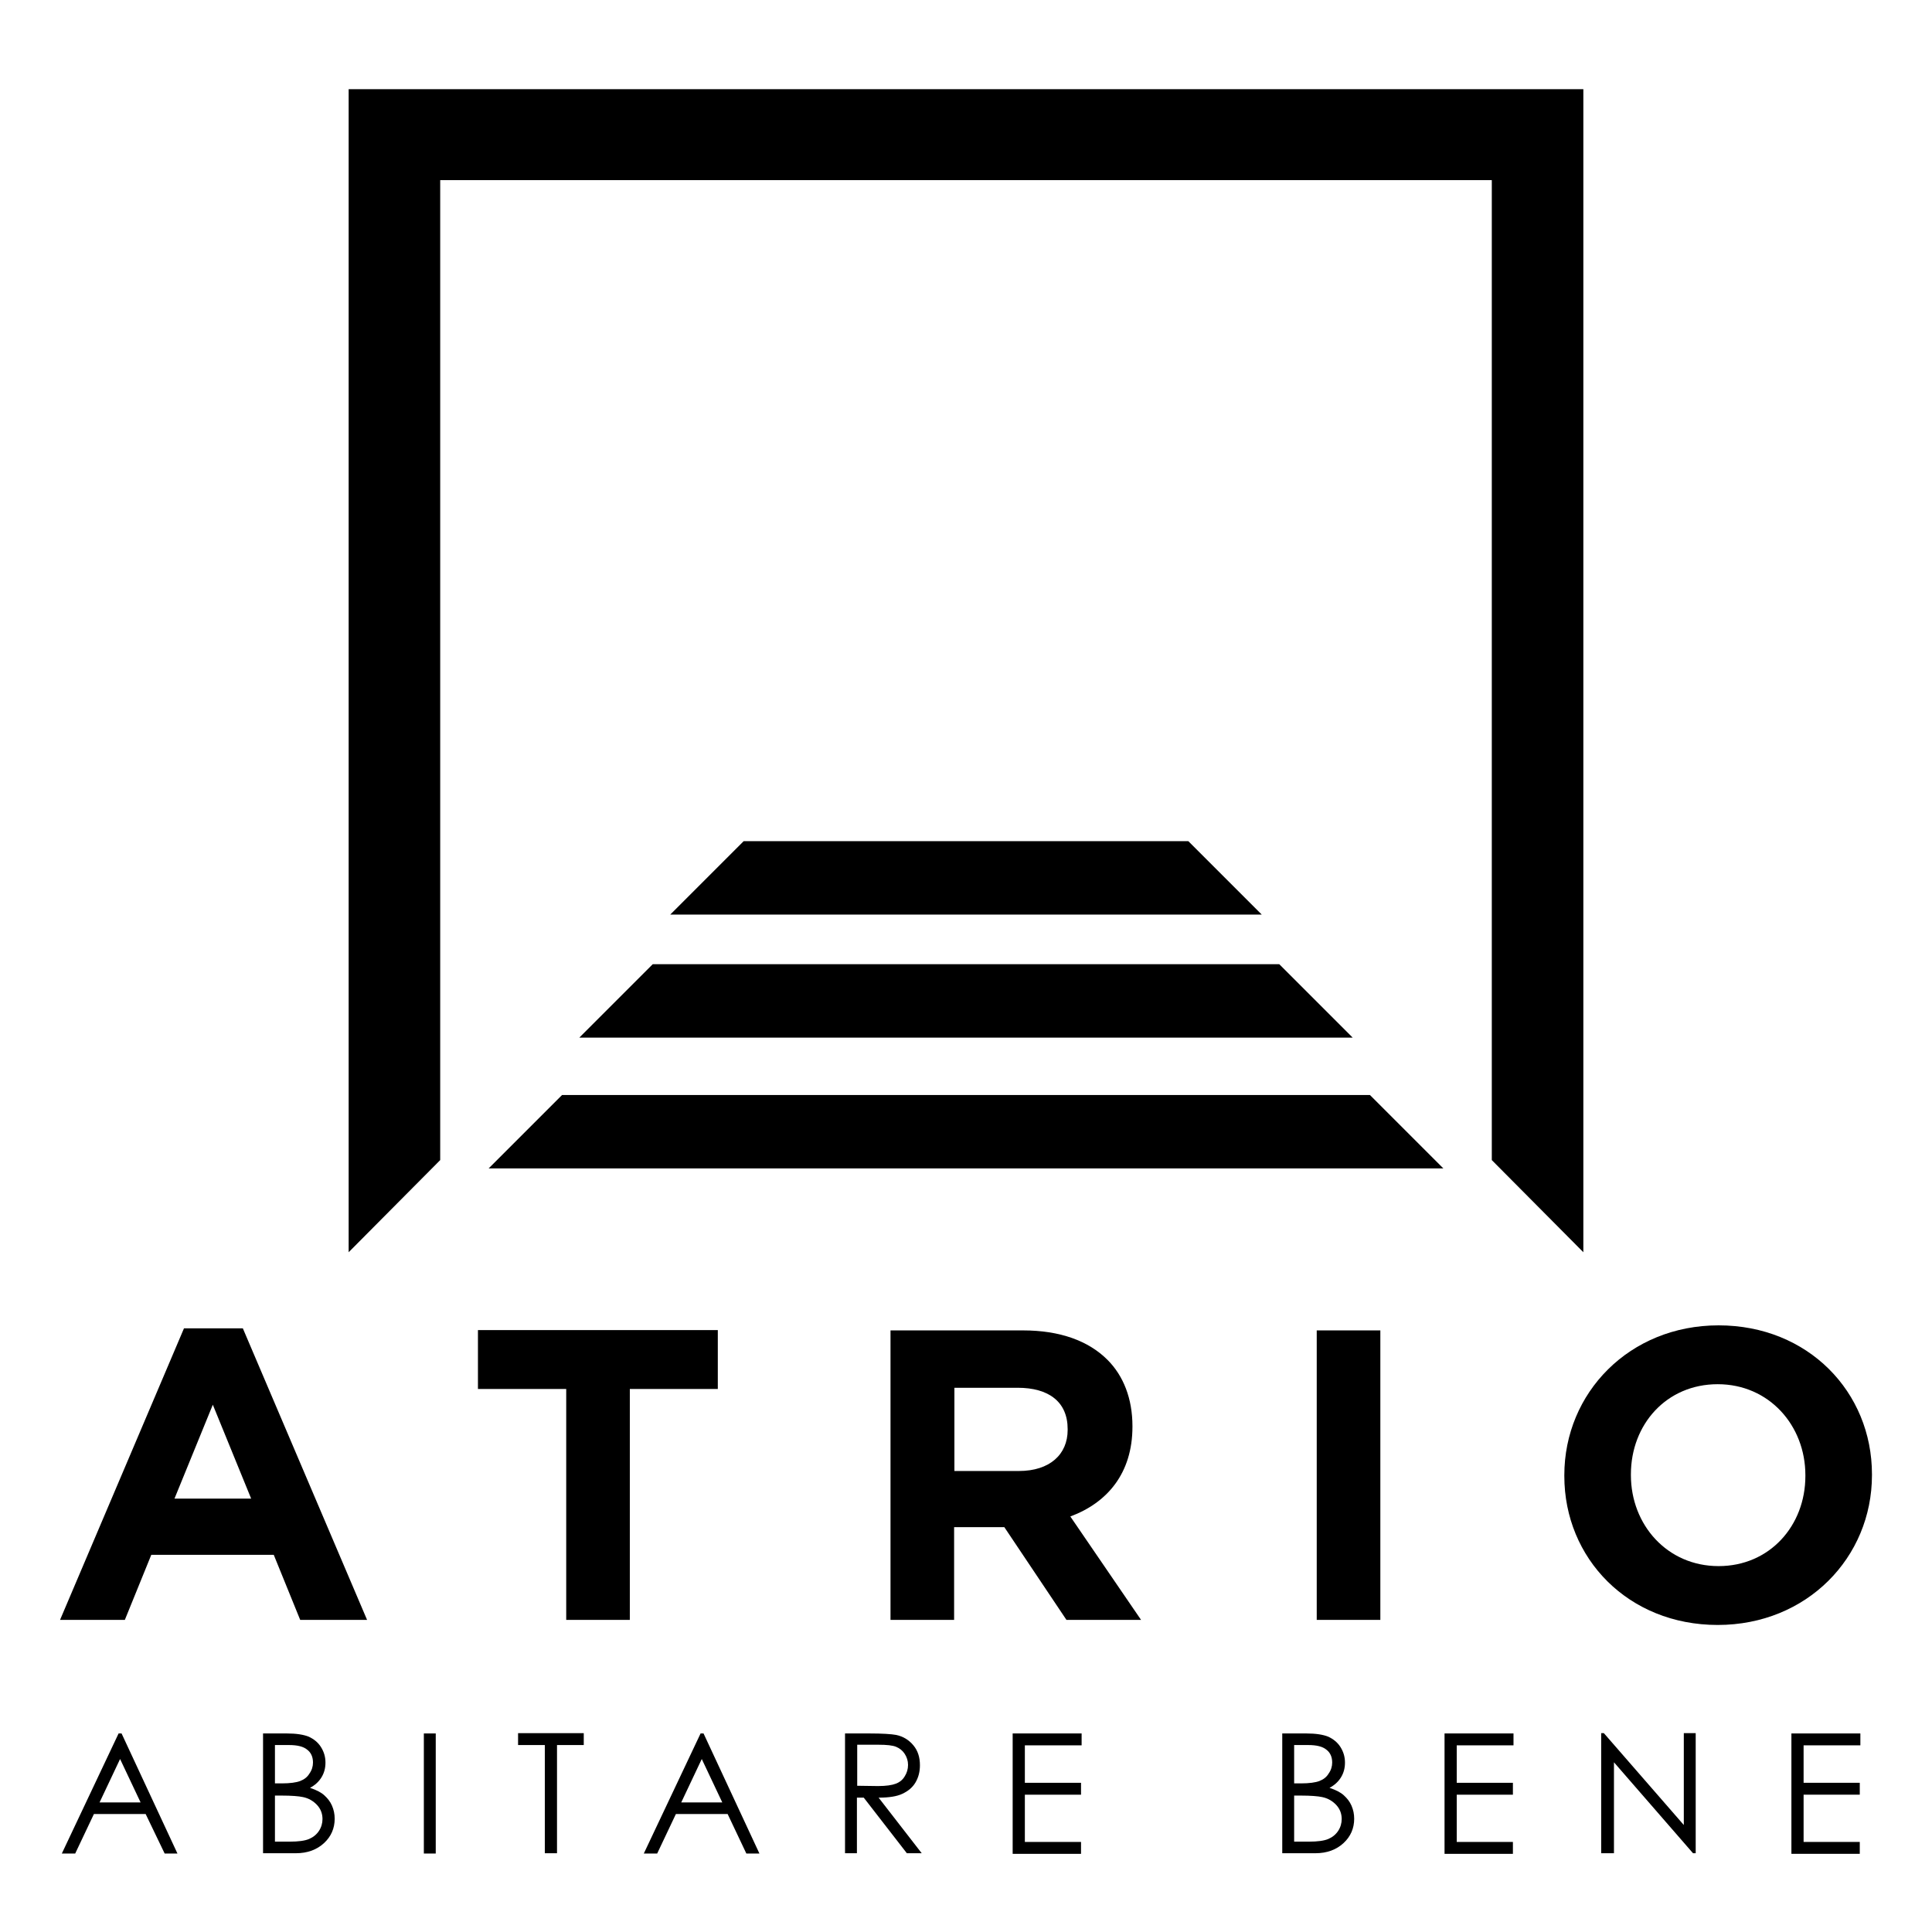 <?xml version="1.0" encoding="utf-8"?>
<!-- Generator: Adobe Illustrator 23.0.4, SVG Export Plug-In . SVG Version: 6.00 Build 0)  -->
<svg version="1.1" id="Livello_1" xmlns="http://www.w3.org/2000/svg" xmlns:xlink="http://www.w3.org/1999/xlink" x="0px" y="0px"
	 viewBox="0 0 65 65" style="enable-background:new 0 0 65 65;" xml:space="preserve">
<style type="text/css">
	.st0{stroke:#4C4C4B;stroke-width:0.572;stroke-miterlimit:10;}
</style>
<g>
	<path class="st0" d="M32.5,3.27"/>
	<path d="M32.5,3.27"/>
	<polyline points="48.56,39.31 46.09,36.84 32.5,36.84 18.91,36.84 16.44,39.31 	"/>
	<polygon points="32.5,34.91 45.51,34.91 43.04,32.44 32.5,32.44 21.96,32.44 19.49,34.91 	"/>
	<polygon points="32.5,30.77 42.45,30.77 39.98,28.3 32.5,28.3 25.02,28.3 22.55,30.77 	"/>
	<polyline points="32.5,3 11.73,3 11.73,42.13 14.81,39.03 14.81,6.06 32.5,6.06 	"/>
	<polyline points="32.5,6.06 50.19,6.06 50.19,39.03 53.27,42.13 53.27,3 32.5,3 	"/>
</g>
<g>
	<path d="M6.19,44.69h1.98l4.18,9.81H10.1l-0.89-2.19H5.09L4.2,54.5H2.02L6.19,44.69z M8.45,50.42l-1.29-3.16l-1.29,3.16H8.45z"/>
	<path d="M19.04,46.73h-2.96v-1.98h8.07v1.98h-2.96v7.77h-2.14V46.73z"/>
	<path d="M29.97,44.76h4.45c1.24,0,2.2,0.35,2.84,0.99c0.54,0.54,0.84,1.31,0.84,2.23V48c0,1.57-0.85,2.56-2.09,3.02l2.38,3.48
		h-2.51l-2.09-3.12h-0.03h-1.66v3.12h-2.14V44.76z M34.28,49.49c1.04,0,1.64-0.56,1.64-1.38v-0.03c0-0.92-0.64-1.39-1.68-1.39h-2.13
		v2.8H34.28z"/>
	<path d="M44.3,44.76h2.14v9.74H44.3V44.76z"/>
	<path d="M52.63,49.66v-0.03c0-2.77,2.19-5.04,5.19-5.04c3.01,0,5.16,2.24,5.16,5.01v0.03c0,2.77-2.19,5.04-5.19,5.04
		C54.78,54.67,52.63,52.43,52.63,49.66z M60.74,49.66v-0.03c0-1.67-1.22-3.06-2.95-3.06c-1.73,0-2.92,1.36-2.92,3.03v0.03
		c0,1.67,1.22,3.06,2.95,3.06C59.54,52.69,60.74,51.33,60.74,49.66z"/>
</g>
<g>
	<path d="M4.09,58.32l1.88,4.04H5.54L4.9,61.03H3.16l-0.63,1.33H2.08l1.91-4.04H4.09z M4.04,59.18l-0.69,1.46h1.38L4.04,59.18z"/>
	<path d="M8.85,58.32h0.8c0.32,0,0.57,0.04,0.74,0.11c0.17,0.08,0.31,0.19,0.41,0.35c0.1,0.16,0.15,0.33,0.15,0.52
		c0,0.18-0.04,0.34-0.13,0.49c-0.09,0.15-0.22,0.27-0.39,0.36c0.21,0.07,0.37,0.15,0.48,0.25c0.11,0.1,0.2,0.21,0.26,0.35
		c0.06,0.14,0.09,0.28,0.09,0.44c0,0.32-0.12,0.6-0.36,0.82c-0.24,0.22-0.55,0.34-0.95,0.34H8.85V58.32z M9.25,58.71v1.29h0.23
		c0.28,0,0.49-0.03,0.62-0.08c0.13-0.05,0.24-0.13,0.31-0.25c0.08-0.11,0.12-0.24,0.12-0.37c0-0.18-0.06-0.33-0.19-0.43
		c-0.13-0.11-0.33-0.16-0.62-0.16H9.25z M9.25,60.41v1.55h0.5c0.29,0,0.51-0.03,0.65-0.09c0.14-0.06,0.25-0.15,0.33-0.27
		c0.08-0.12,0.12-0.26,0.12-0.4c0-0.18-0.06-0.34-0.18-0.47c-0.12-0.13-0.28-0.23-0.48-0.27c-0.14-0.03-0.38-0.05-0.72-0.05H9.25z"
		/>
	<path d="M14.26,58.32h0.4v4.04h-0.4V58.32z"/>
	<path d="M17.43,58.71v-0.4h2.21v0.4h-0.9v3.64h-0.41v-3.64H17.43z"/>
	<path d="M23.67,58.32l1.88,4.04h-0.44l-0.63-1.33h-1.74l-0.63,1.33h-0.45l1.91-4.04H23.67z M23.61,59.18l-0.69,1.46h1.38
		L23.61,59.18z"/>
	<path d="M28.44,58.32h0.8c0.45,0,0.75,0.02,0.91,0.05c0.24,0.05,0.43,0.17,0.58,0.35c0.15,0.18,0.22,0.4,0.22,0.67
		c0,0.22-0.05,0.41-0.15,0.58c-0.1,0.17-0.25,0.29-0.44,0.38c-0.19,0.09-0.46,0.13-0.8,0.13l1.45,1.87h-0.5l-1.45-1.87h-0.23v1.87
		h-0.4V58.32z M28.84,58.71v1.37l0.7,0.01c0.27,0,0.47-0.03,0.6-0.08c0.13-0.05,0.23-0.13,0.3-0.25c0.07-0.11,0.11-0.24,0.11-0.38
		c0-0.14-0.04-0.26-0.11-0.37c-0.07-0.11-0.17-0.19-0.29-0.24c-0.12-0.05-0.32-0.07-0.59-0.07H28.84z"/>
	<path d="M34.08,58.32h2.31v0.4h-1.91v1.26h1.89v0.4h-1.89v1.59h1.89v0.4h-2.3V58.32z"/>
	<path d="M43.15,58.32h0.8c0.32,0,0.57,0.04,0.74,0.11c0.17,0.08,0.31,0.19,0.41,0.35c0.1,0.16,0.15,0.33,0.15,0.52
		c0,0.18-0.04,0.34-0.13,0.49c-0.09,0.15-0.22,0.27-0.39,0.36c0.21,0.07,0.37,0.15,0.48,0.25c0.11,0.1,0.2,0.21,0.26,0.35
		c0.06,0.14,0.09,0.28,0.09,0.44c0,0.32-0.12,0.6-0.36,0.82c-0.24,0.22-0.55,0.34-0.95,0.34h-1.11V58.32z M43.54,58.71v1.29h0.23
		c0.28,0,0.49-0.03,0.62-0.08c0.13-0.05,0.24-0.13,0.31-0.25c0.08-0.11,0.12-0.24,0.12-0.37c0-0.18-0.06-0.33-0.19-0.43
		c-0.13-0.11-0.33-0.16-0.62-0.16H43.54z M43.54,60.41v1.55h0.5c0.29,0,0.51-0.03,0.65-0.09c0.14-0.06,0.25-0.15,0.33-0.27
		c0.08-0.12,0.12-0.26,0.12-0.4c0-0.18-0.06-0.34-0.18-0.47c-0.12-0.13-0.28-0.23-0.48-0.27c-0.14-0.03-0.38-0.05-0.72-0.05H43.54z"
		/>
	<path d="M48.61,58.32h2.31v0.4h-1.91v1.26h1.89v0.4h-1.89v1.59h1.89v0.4h-2.3V58.32z"/>
	<path d="M53.87,62.35v-4.04h0.09l2.69,3.09v-3.09h0.4v4.04h-0.09l-2.66-3.06v3.06H53.87z"/>
	<path d="M60.28,58.32h2.31v0.4h-1.91v1.26h1.89v0.4h-1.89v1.59h1.89v0.4h-2.3V58.32z"/>
</g>
</svg>
